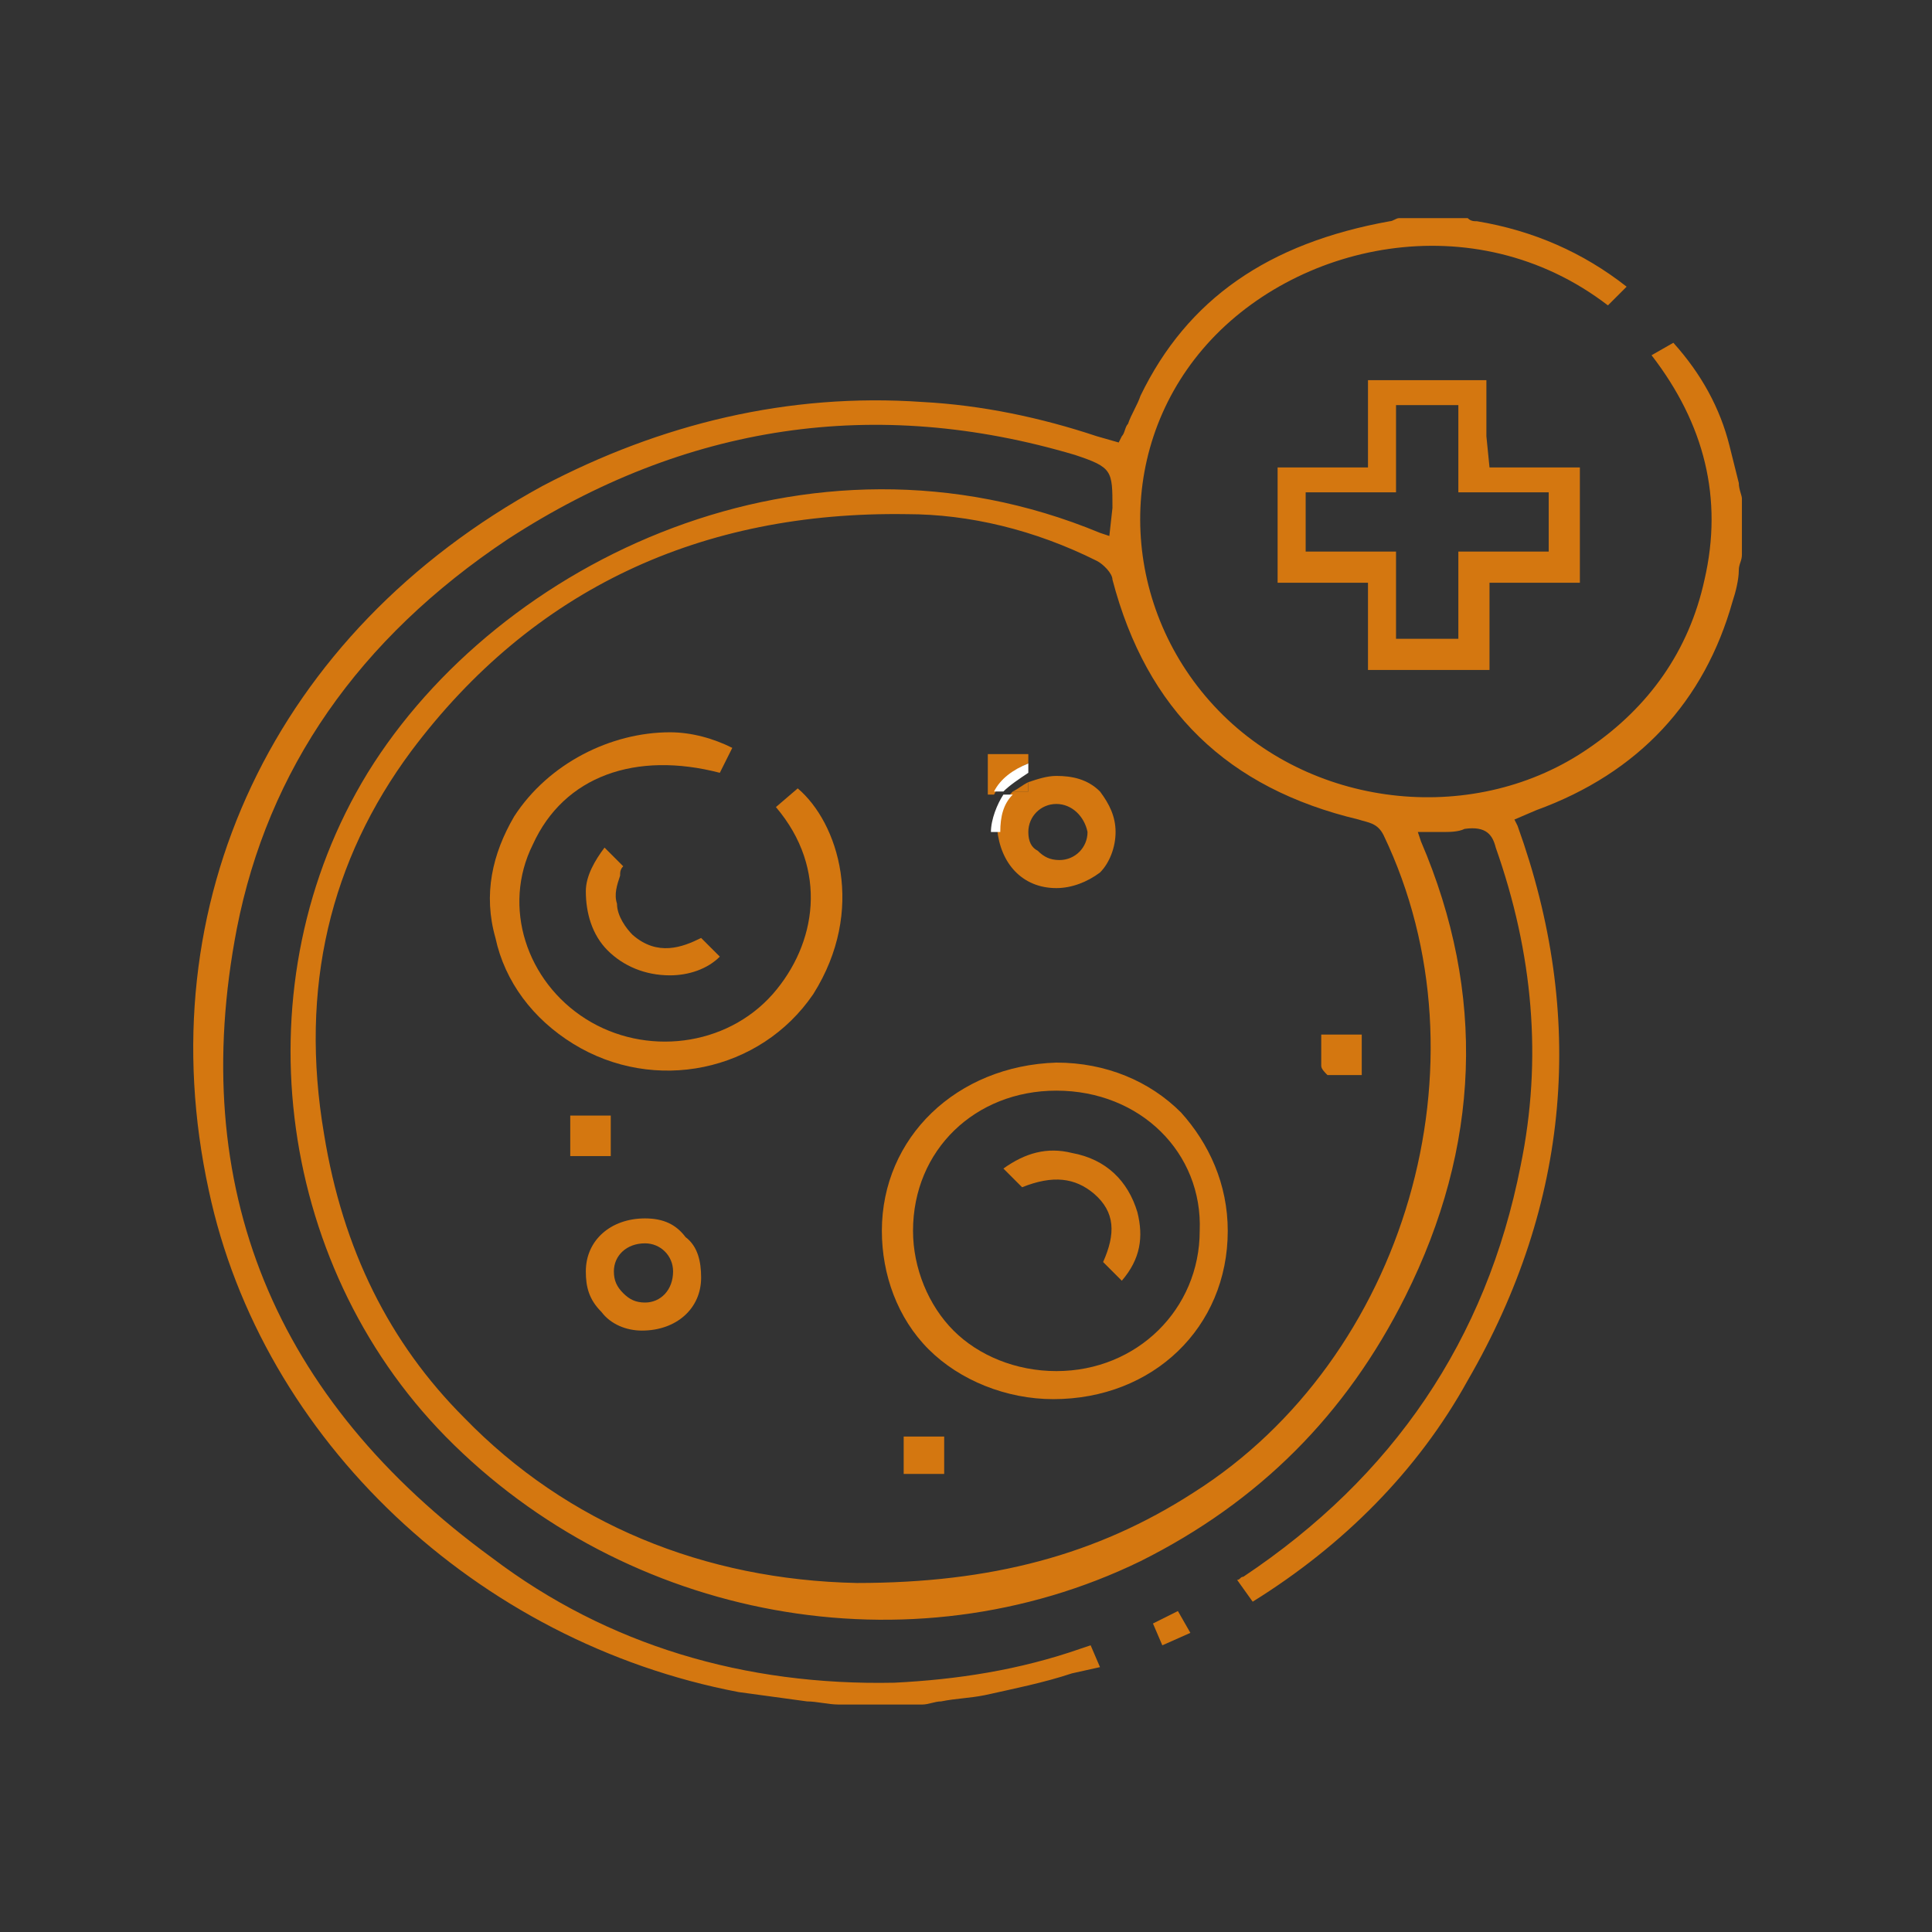 <?xml version="1.0" encoding="utf-8"?>
<!-- Generator: Adobe Illustrator 22.1.0, SVG Export Plug-In . SVG Version: 6.00 Build 0)  -->
<svg version="1.1" id="Capa_1" xmlns="http://www.w3.org/2000/svg" xmlns:xlink="http://www.w3.org/1999/xlink" x="0px" y="0px"
	 viewBox="0 0 62 62" style="enable-background:new 0 0 62 62;" xml:space="preserve">
<rect x="0" y="0" width="62" height="62" fill="#333333" stroke="none"/>
<style type="text/css">
	.st0{fill:#D47710;}
	.st1{fill:#FFFFFF;}
</style>
<rect x="18.3" y="35.8" class="st0" width="1.3" height="1.3"/>
<path class="st0" d="M33,24.5v-0.3h-1.3v1.3h0.2C32.1,25.1,32.5,24.7,33,24.5z"/>
<path class="st0" d="M42.6,34.5c0.3,0,0.7,0,1.1,0v-1.3h-1.3c0,0.4,0,0.7,0,1C42.4,34.3,42.5,34.4,42.6,34.5z"/>
<rect x="29" y="46.1" class="st0" width="1.3" height="1.2"/>
<path class="st0" d="M36.6,12.7c-0.1,0.3-0.3,0.6-0.4,0.9c-0.1,0.1-0.1,0.3-0.2,0.4l-0.1,0.2L35.2,14c-1.8-0.6-3.7-1-5.6-1.1
	c-4.3-0.3-8.4,0.7-12.2,2.7C8.8,20.3,4.7,29,6.7,38.2c1.7,8,8.6,14.5,17,16.1c0.7,0.1,1.5,0.2,2.2,0.3c0.3,0,0.7,0.1,1,0.1h2.7
	c0.2,0,0.4-0.1,0.6-0.1c0.5-0.1,0.9-0.1,1.4-0.2c0.9-0.2,1.9-0.4,2.8-0.7l0.9-0.2L35,52.8l-0.3,0.1c-2,0.7-4,1-6,1.1
	c-4.8,0.1-9.2-1.2-12.9-4c-7-5.1-9.8-11.9-8.2-20.2c1-5.1,3.9-9.3,8.7-12.5c5.7-3.7,11.8-4.6,18.2-2.7c1.2,0.4,1.2,0.5,1.2,1.7
	l-0.1,0.9l-0.3-0.1c-9.4-3.9-19.3,0.9-23.5,7.7c-4.1,6.7-3,15.7,2.5,21.3c5.8,5.9,14.9,7.6,22.3,4c3.8-1.9,6.6-4.7,8.5-8.5
	c2.4-4.8,2.6-9.7,0.5-14.6l-0.1-0.3l0.4,0c0.1,0,0.3,0,0.4,0c0.2,0,0.5,0,0.7-0.1c0.7-0.1,0.9,0.2,1,0.6c1.2,3.4,1.5,6.8,0.8,10.2
	c-1.1,5.6-4.1,10-8.9,13.2c-0.1,0-0.1,0.1-0.2,0.1l0.5,0.7c2.9-1.8,5.3-4.2,6.9-7.1c3.3-5.7,3.8-11.7,1.6-17.8l-0.1-0.2l0.7-0.3
	c3.3-1.2,5.4-3.5,6.3-6.7c0.1-0.3,0.2-0.7,0.2-1c0-0.2,0.1-0.3,0.1-0.5l0-1.8c0-0.1-0.1-0.3-0.1-0.5c-0.1-0.4-0.2-0.8-0.3-1.2
	c-0.3-1.2-0.9-2.3-1.8-3.3L53,11.4c1.7,2.2,2.3,4.6,1.7,7.2c-0.5,2.3-1.8,4.1-3.7,5.4c-3.6,2.5-8.8,2-11.9-1.2
	c-3.1-3.2-3.4-8.2-0.5-11.6c2.9-3.4,8.7-4.7,13-1.4l0.6-0.6c-1.4-1.1-3-1.8-4.8-2.1c-0.1,0-0.2,0-0.3-0.1l-0.1,0l-2.1,0
	c-0.1,0-0.2,0.1-0.3,0.1C40.7,7.8,38.1,9.6,36.6,12.7z M43.6,26.3c0.3,0.1,0.6,0.1,0.8,0.5c3.5,7.3,0.7,16.8-6.1,21.1
	c-3.1,2-6.5,2.9-10.8,2.9h0h0c-4.9-0.1-9.3-1.9-12.6-5.3c-2.4-2.4-3.9-5.4-4.5-9.1c-0.8-4.7,0.2-8.8,2.8-12.3
	c3.9-5.2,9.3-7.7,15.9-7.6c2,0,4.1,0.5,6.1,1.5c0.2,0.1,0.5,0.4,0.5,0.6C36.8,22.8,39.4,25.3,43.6,26.3z"/>
<polygon class="st1" points="46.9,6.6 46.8,6.6 46.9,6.6 "/>
<polygon class="st0" points="37,52.1 37.3,52.8 38.2,52.4 37.8,51.7 "/>
<path class="st0" d="M47.7,14c0-0.6,0-1.2,0-1.7c0-0.1,0-0.1,0-0.1c0,0,0,0-0.1,0c0,0,0,0,0,0c-0.8,0-1.5,0-2.3,0l-1.3,0
	c0,0-0.1,0-0.1,0V15h-2.9v3.7h2.9v2.8h3.9v-2.8h2.9v-3.7h-2.9L47.7,14z M49.7,17.7h-2.9v2.8h-2v-2.8h-2.9v-1.9h2.9V13h2v2.8h2.9
	V17.7z"/>
<path class="st0" d="M28.3,39.5c0,1.4,0.5,2.8,1.5,3.8c1,1,2.5,1.6,4,1.6c0,0,0,0,0,0c3.2,0,5.6-2.3,5.6-5.4c0-1.5-0.6-2.8-1.5-3.8
	c-1-1-2.4-1.6-4-1.6c0,0,0,0,0,0C30.7,34.2,28.3,36.5,28.3,39.5z M33.9,35C33.9,35,33.9,35,33.9,35c2.7,0,4.7,2,4.6,4.5
	c0,2.5-2,4.5-4.6,4.5c0,0,0,0,0,0c-1.3,0-2.5-0.5-3.3-1.3c-0.8-0.8-1.3-2-1.3-3.2C29.3,36.9,31.3,35,33.9,35z"/>
<path class="st0" d="M25.6,25.3l-0.7,0.6c1.7,2,1.3,4.4-0.1,6c-1.5,1.7-4.1,2-6,0.8c-1.9-1.2-2.7-3.6-1.7-5.6c1-2.2,3.3-3,6-2.3
	l0.4-0.8c-0.6-0.3-1.3-0.5-2-0.5c-1.9,0-3.9,1-5,2.7c-0.7,1.2-1,2.5-0.6,3.9c0.3,1.4,1.2,2.6,2.5,3.4c2.6,1.6,6,0.9,7.7-1.6
	C27.8,29.2,26.9,26.4,25.6,25.3z"/>
<path class="st0" d="M33.9,28.5c0.5,0,1-0.2,1.4-0.5c0.3-0.3,0.5-0.8,0.5-1.3c0-0.5-0.2-0.9-0.5-1.3c-0.4-0.4-0.9-0.5-1.4-0.5
	c-0.3,0-0.6,0.1-0.9,0.2v0.3h-0.5c-0.3,0.3-0.5,0.7-0.5,1.2C32.1,27.7,32.8,28.5,33.9,28.5z M33.9,25.8c0.5,0,0.9,0.4,1,0.9
	c0,0.5-0.4,0.9-0.9,0.9c0,0,0,0,0,0c-0.3,0-0.5-0.1-0.7-0.3C33.1,27.2,33,27,33,26.7C33,26.2,33.4,25.8,33.9,25.8z"/>
<path class="st0" d="M33,25.1c-0.2,0.1-0.3,0.2-0.5,0.3H33V25.1z"/>
<path class="st1" d="M33,24.8v-0.3c-0.5,0.2-0.9,0.5-1.1,0.9h0.3C32.4,25.2,32.7,25,33,24.8z"/>
<path class="st1" d="M32.5,25.5h-0.3c-0.2,0.3-0.4,0.8-0.4,1.2h0.3C32.1,26.2,32.2,25.8,32.5,25.5z"/>
<path class="st0" d="M20.7,39.1C20.7,39.1,20.7,39.1,20.7,39.1c-1.1,0-1.9,0.7-1.9,1.7c0,0.5,0.1,0.9,0.5,1.3
	c0.3,0.4,0.8,0.6,1.3,0.6c0,0,0,0,0,0c1.1,0,1.9-0.7,1.9-1.7c0-0.5-0.1-1-0.5-1.3C21.7,39.3,21.3,39.1,20.7,39.1z M20.7,41.8
	C20.7,41.8,20.6,41.8,20.7,41.8c-0.3,0-0.5-0.1-0.7-0.3c-0.2-0.2-0.3-0.4-0.3-0.7c0-0.5,0.4-0.9,1-0.9c0.5,0,0.9,0.4,0.9,0.9
	C21.6,41.4,21.2,41.8,20.7,41.8z"/>
<path class="st0" d="M19.9,28.1c0-0.1,0-0.2,0.1-0.3l-0.6-0.6c-0.3,0.4-0.6,0.9-0.6,1.4c0,0.7,0.2,1.4,0.7,1.9
	c0.5,0.5,1.2,0.8,2,0.8c0.6,0,1.2-0.2,1.6-0.6l-0.6-0.6c-0.6,0.3-1.4,0.6-2.2-0.1c-0.2-0.2-0.5-0.6-0.5-1
	C19.7,28.7,19.8,28.4,19.9,28.1z"/>
<path class="st0" d="M35.1,38.3c0.7,0.6,0.7,1.3,0.3,2.2l0.6,0.6c0.6-0.7,0.7-1.4,0.5-2.2c-0.3-1-1-1.7-2.1-1.9
	c-0.8-0.2-1.5,0-2.2,0.5l0.6,0.6C33.8,37.7,34.5,37.8,35.1,38.3z"/>
</svg>
